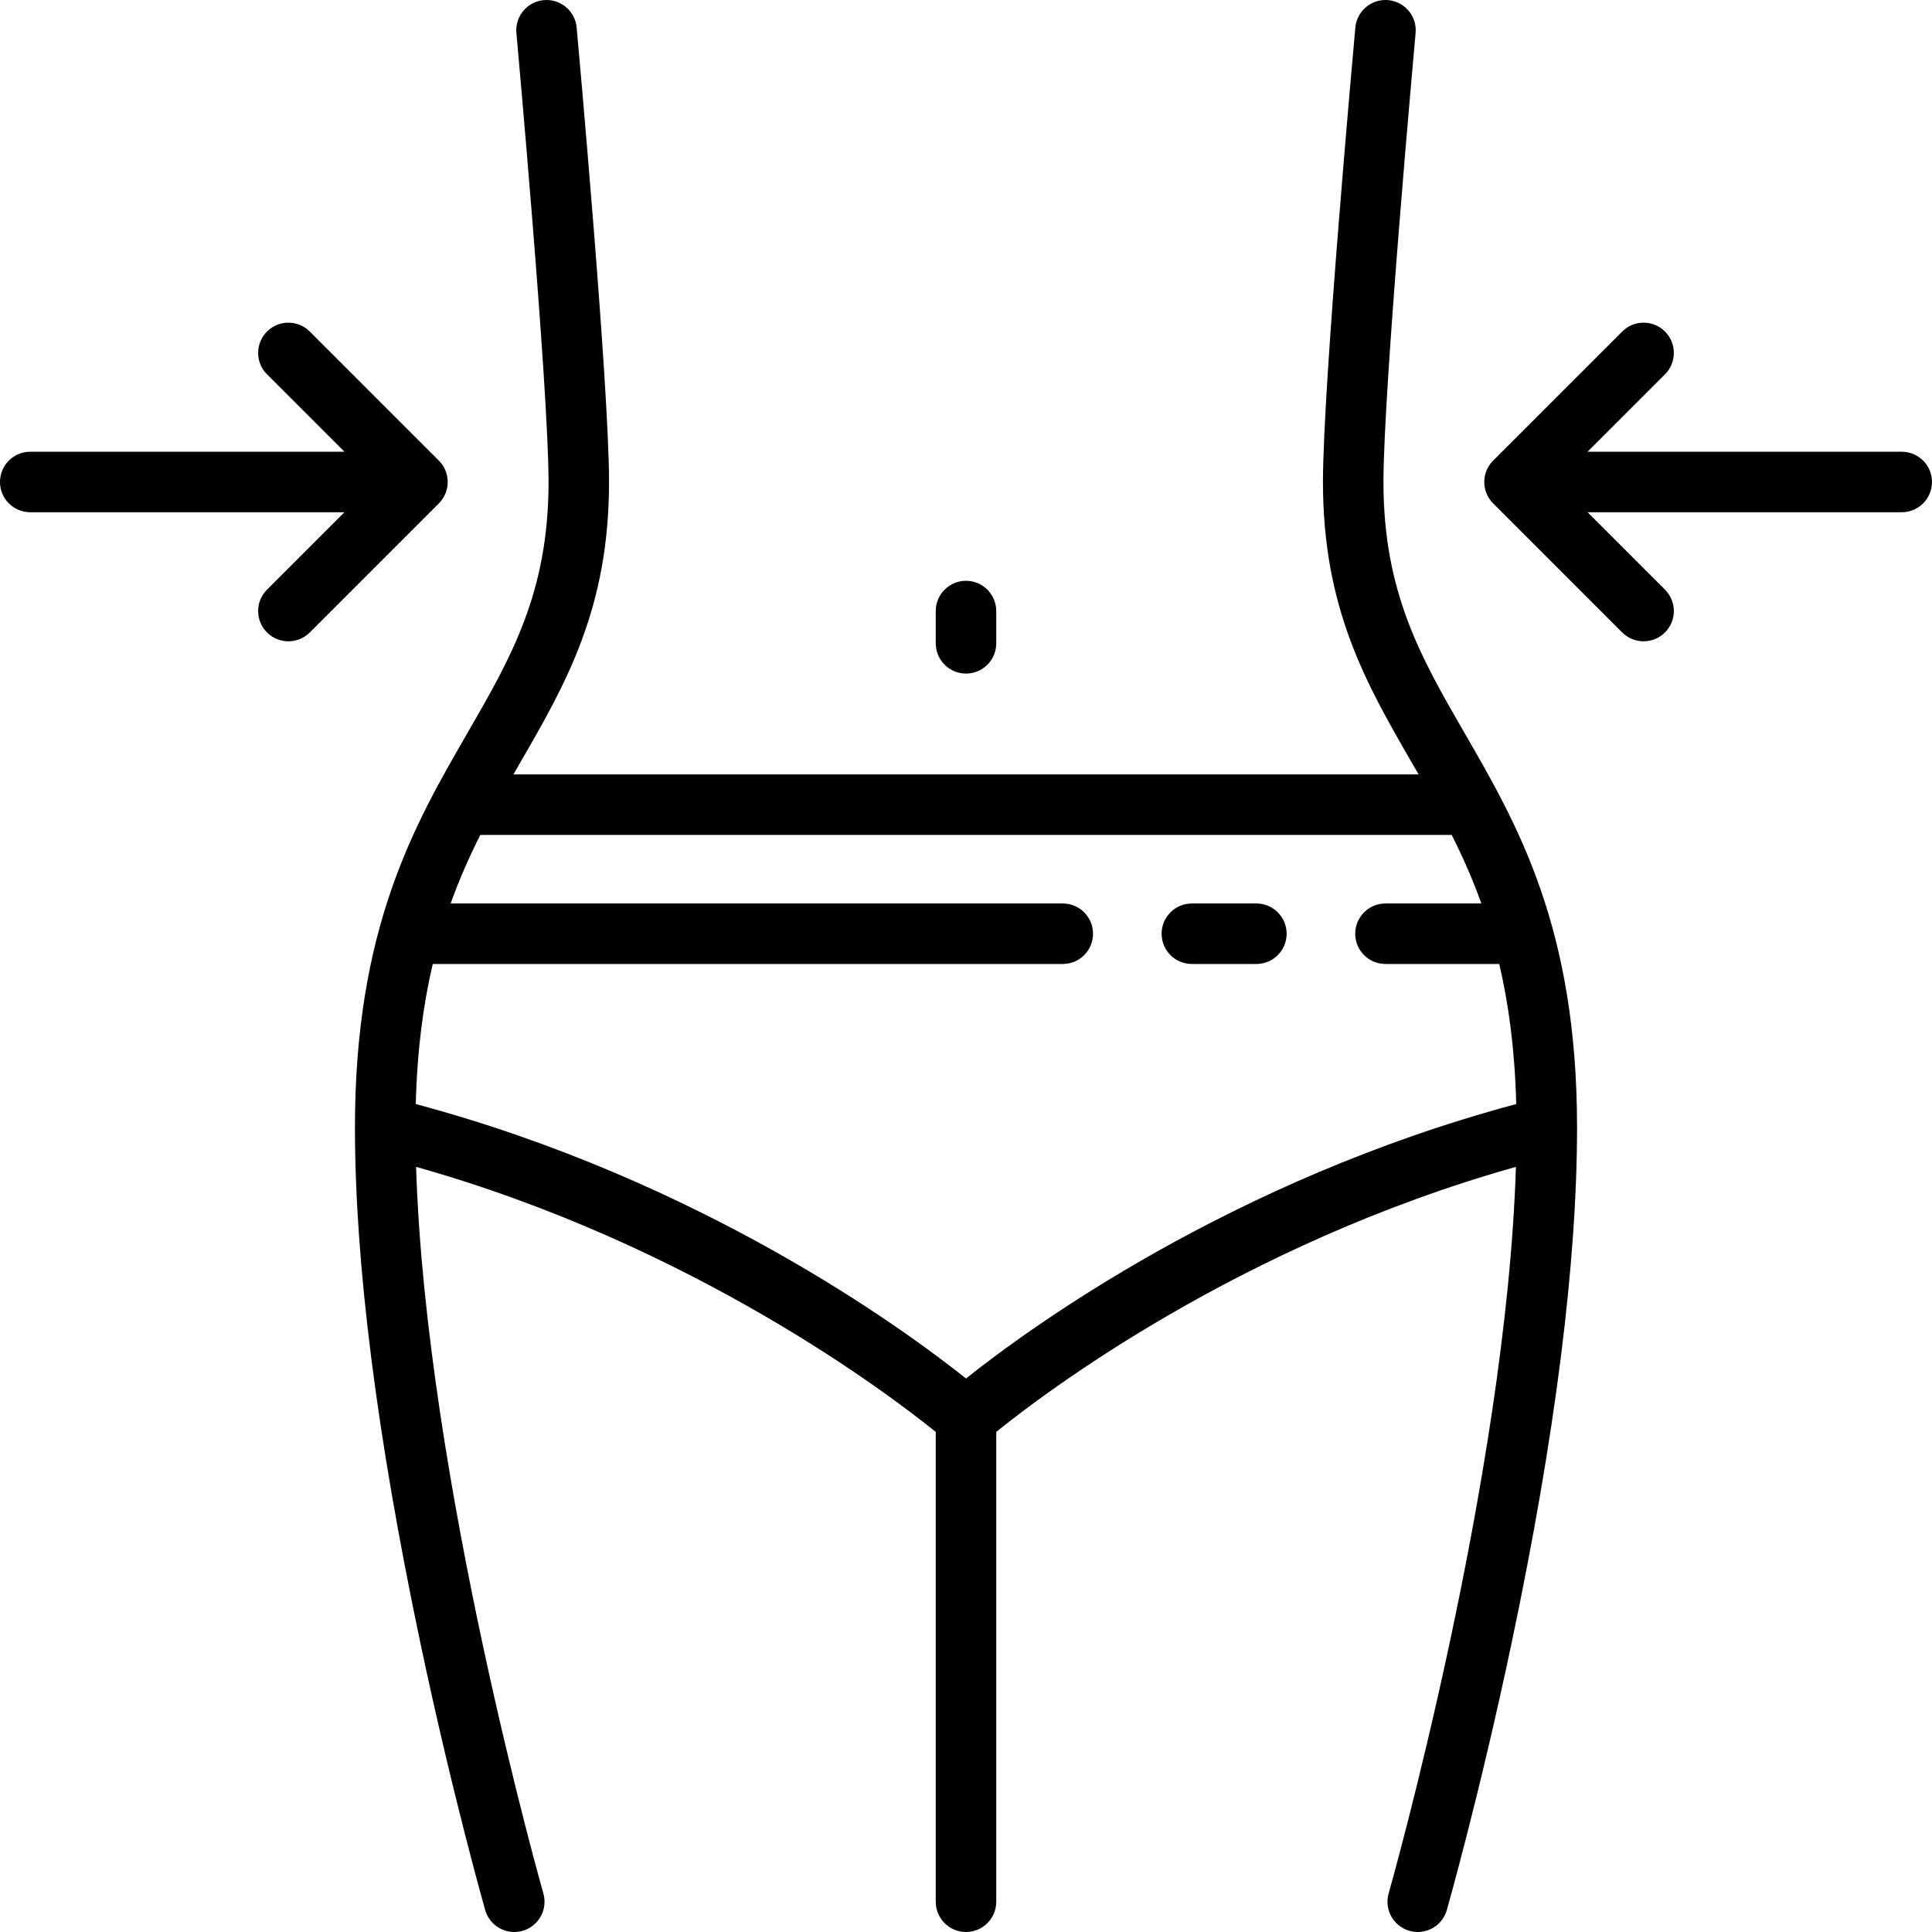 <?xml version="1.0" encoding="iso-8859-1"?>
<!-- Generator: Adobe Illustrator 19.0.0, SVG Export Plug-In . SVG Version: 6.00 Build 0)  -->
<svg version="1.1" id="Layer_1" xmlns="http://www.w3.org/2000/svg" xmlns:xlink="http://www.w3.org/1999/xlink" x="0px" y="0px"
	 viewBox="0 0 511.999 511.999" style="enable-background:new 0 0 511.999 511.999;" xml:space="preserve">
<g>
	<g>
		<path d="M388.155,194.312c-11.55-19.984-21.526-37.243-21.526-66.58c0-24.998,8.434-118.052,8.518-118.99
			c0.401-4.409-2.849-8.308-7.258-8.709c-4.409-0.4-8.307,2.849-8.708,7.258c-0.351,3.855-8.584,94.721-8.584,120.441
			c0,33.637,11.502,53.536,23.678,74.604c0.556,0.961,1.112,1.925,1.667,2.89H136.057c0.556-0.965,1.112-1.928,1.667-2.89
			c12.177-21.068,23.678-40.967,23.678-74.604c0-25.721-8.234-116.586-8.584-120.441c-0.401-4.409-4.315-7.66-8.708-7.258
			c-4.409,0.401-7.659,4.3-7.258,8.709c0.084,0.936,8.518,93.989,8.518,118.99c0,29.337-9.976,46.596-21.527,66.581
			c-13.959,24.15-29.779,51.524-29.779,104.441c0,36.017,5.813,81.885,17.274,136.331c8.51,40.429,17.152,70.796,17.238,71.098
			c1.006,3.521,4.216,5.816,7.705,5.816c0.73,0,1.471-0.1,2.206-0.311c4.256-1.216,6.722-5.653,5.506-9.911
			c-0.325-1.137-31.184-110.044-33.726-192.547c73.297,20.635,125.502,60.366,137.715,70.247V503.98
			c0,4.427,3.588,8.017,8.017,8.017c4.428,0,8.017-3.589,8.017-8.017V379.473c12.195-9.885,64.282-49.579,137.715-70.244
			c-2.542,82.469-33.4,191.411-33.726,192.548c-1.215,4.257,1.25,8.694,5.507,9.91c0.735,0.211,1.477,0.311,2.205,0.311
			c3.489,0,6.699-2.295,7.705-5.816c0.086-0.302,8.727-30.67,17.238-71.098c11.463-54.446,17.274-100.314,17.274-136.331
			C417.935,245.836,402.113,218.463,388.155,194.312z M255.999,365.317c-16.538-13.19-70.239-52.487-145.815-72.735
			c0.367-14.356,2.005-26.504,4.499-37.118H281.65c4.428,0,8.017-3.589,8.017-8.017c0-4.427-3.588-8.017-8.017-8.017H119.421
			c2.357-6.562,5.029-12.537,7.865-18.171h257.426c2.837,5.634,5.509,11.609,7.865,18.171h-25.416c-4.428,0-8.017,3.589-8.017,8.017
			c0,4.427,3.588,8.017,8.017,8.017h30.154c2.494,10.614,4.131,22.762,4.499,37.118
			C326.238,312.831,272.537,352.127,255.999,365.317z"/>
	</g>
</g>
<g>
	<g>
		<path d="M332.955,239.431h-17.099c-4.428,0-8.017,3.589-8.017,8.017c0,4.427,3.589,8.017,8.017,8.017h17.099
			c4.428,0,8.017-3.589,8.017-8.017C340.971,243.02,337.383,239.431,332.955,239.431z"/>
	</g>
</g>
<g>
	<g>
		<path d="M255.999,153.92c-4.428,0-8.017,3.589-8.017,8.017v8.551c0,4.427,3.589,8.017,8.017,8.017
			c4.428,0,8.017-3.589,8.017-8.017v-8.551C264.016,157.51,260.428,153.92,255.999,153.92z"/>
	</g>
</g>
<g>
	<g>
		<path d="M116.3,122.063L82.096,87.859c-3.132-3.131-8.207-3.131-11.338,0c-3.131,3.131-3.131,8.207,0,11.337l20.519,20.519H8.017
			c-4.428,0-8.017,3.589-8.017,8.017c0,4.427,3.588,8.017,8.017,8.017h83.259l-20.519,20.519c-3.131,3.131-3.131,8.207,0,11.337
			c1.566,1.565,3.618,2.348,5.669,2.348c2.051,0,4.103-0.782,5.669-2.348L116.3,133.4C119.431,130.27,119.431,125.194,116.3,122.063
			z"/>
	</g>
</g>
<g>
	<g>
		<path d="M503.981,119.716h-83.26l20.519-20.519c3.131-3.131,3.131-8.207,0-11.337c-3.132-3.131-8.207-3.131-11.338,0
			l-34.204,34.204c-3.131,3.131-3.131,8.207,0,11.337l34.204,34.204c1.566,1.565,3.618,2.348,5.669,2.348s4.103-0.782,5.669-2.348
			c3.131-3.131,3.131-8.207,0-11.337l-20.519-20.519h83.26c4.428,0,8.017-3.589,8.017-8.017
			C511.999,123.305,508.409,119.716,503.981,119.716z"/>
	</g>
</g>
<g>
</g>
<g>
</g>
<g>
</g>
<g>
</g>
<g>
</g>
<g>
</g>
<g>
</g>
<g>
</g>
<g>
</g>
<g>
</g>
<g>
</g>
<g>
</g>
<g>
</g>
<g>
</g>
<g>
</g>
</svg>

